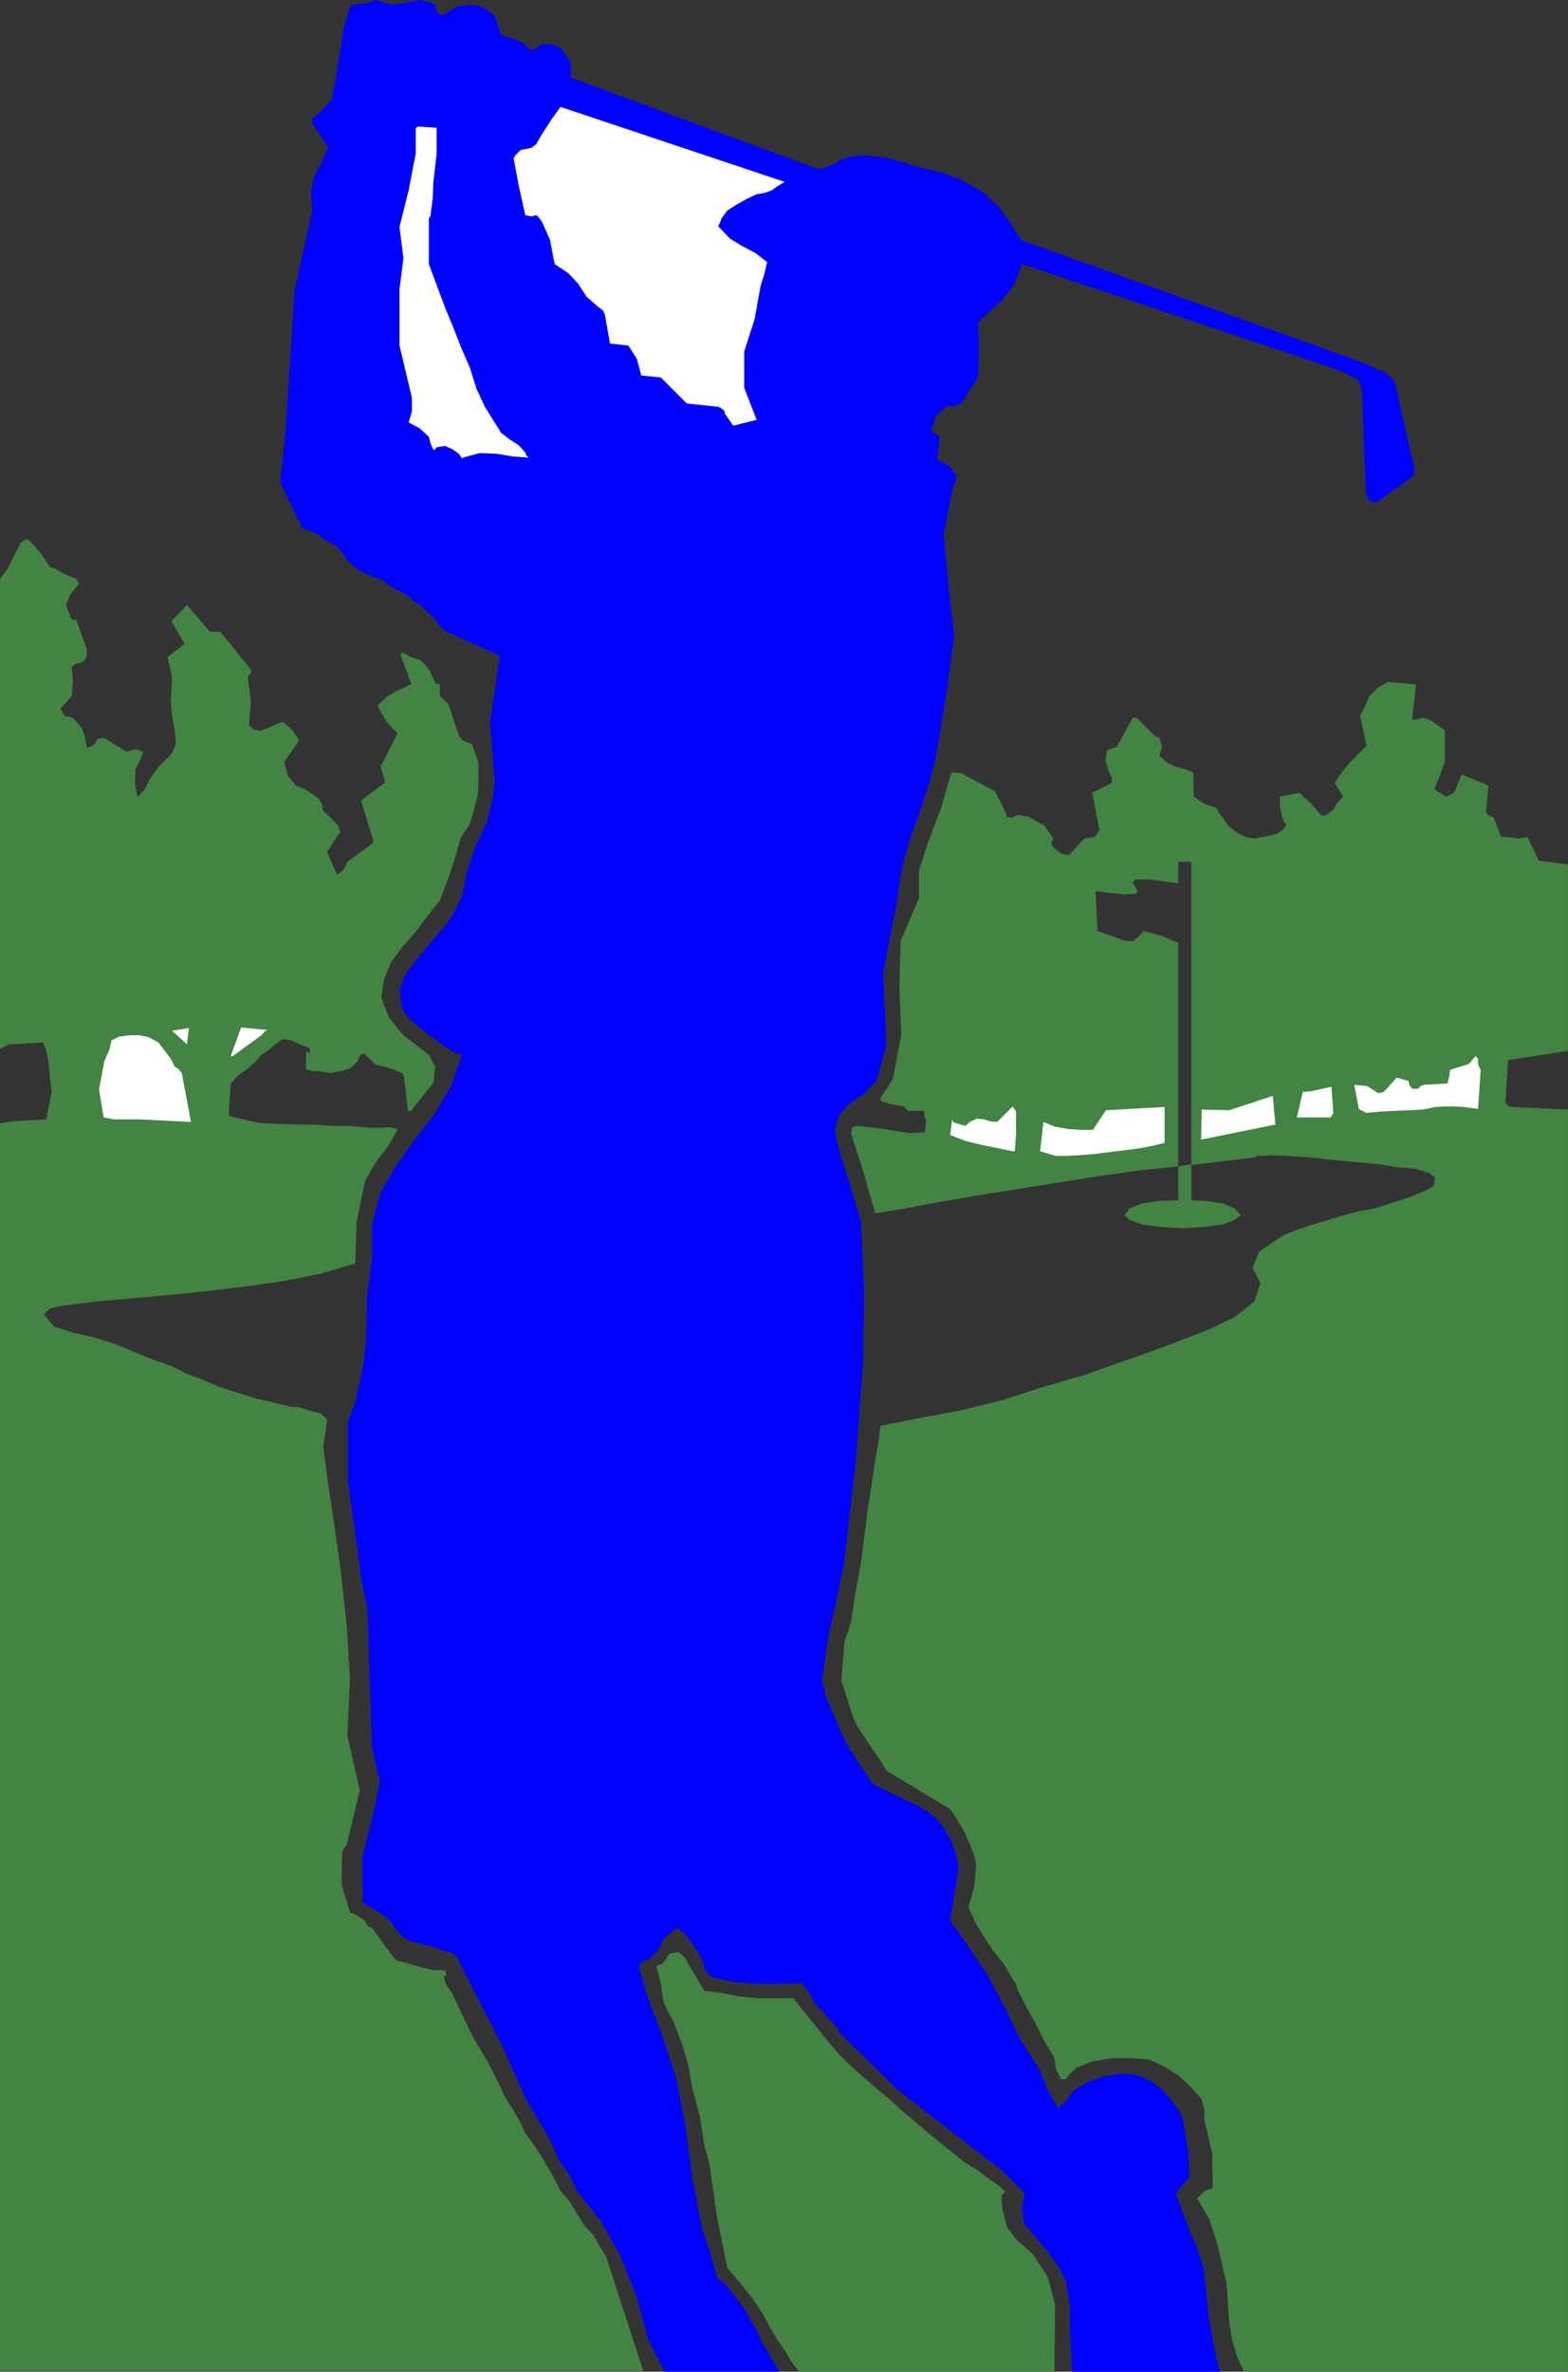 <?xml version="1.0" encoding="UTF-8" standalone="no"?>
<svg
   version="1.0"
   width="102.855mm"
   height="155.54mm"
   id="svg15"
   sodipodi:docname="Golfer 07.wmf"
   xmlns:inkscape="http://www.inkscape.org/namespaces/inkscape"
   xmlns:sodipodi="http://sodipodi.sourceforge.net/DTD/sodipodi-0.dtd"
   xmlns="http://www.w3.org/2000/svg"
   xmlns:svg="http://www.w3.org/2000/svg">
  <rect width="100%" height="100%" fill="#333333" stroke="none"/>
  <sodipodi:namedview
     id="namedview15"
     pagecolor="#ffffff"
     bordercolor="#000000"
     borderopacity="0.25"
     inkscape:showpageshadow="2"
     inkscape:pageopacity="0.0"
     inkscape:pagecheckerboard="0"
     inkscape:deskcolor="#d1d1d1"
     inkscape:document-units="mm" />
  <defs
     id="defs1">
    <pattern
       id="WMFhbasepattern"
       patternUnits="userSpaceOnUse"
       width="6"
       height="6"
       x="0"
       y="0" />
  </defs>
  <path
     style="fill:#438343;fill-opacity:1;fill-rule:evenodd;stroke:none"
     d="m 159.472,587.707 -9.21,-28.44 -0.162,-0.323 -0.323,-0.323 -2.585,-4.525 -2.262,-2.424 -1.777,-2.747 -1.777,-3.07 -2.262,-2.585 -2.1,-4.04 -2.262,-3.878 -2.262,-3.555 -2.262,-3.07 -1.616,-3.393 -1.616,-2.747 -1.939,-3.07 -1.454,-3.232 -2.908,-5.656 -3.231,-5.332 -2.585,-5.333 -2.747,-5.817 -1.454,-2.101 -0.646,-1.939 0.162,-0.162 0.485,-0.485 -0.162,-0.646 -0.162,-0.485 h -2.908 l -2.747,-0.646 -2.908,-0.808 -2.908,-0.808 -0.808,-0.323 -0.808,-0.97 -5.17,-7.11 h -0.485 l -0.485,-0.323 -0.646,-1.293 -1.454,-0.97 -2.262,-1.131 -2.1,-6.948 0.162,-7.756 0.485,-1.131 0.646,-0.808 3.231,-13.574 -3.07,-13.574 0.646,-14.058 -0.808,-13.25 -0.808,-7.272 -0.808,-7.272 -1.616,-11.311 -1.616,-10.988 -0.969,-7.433 0.969,-6.787 -1.616,-1.454 -2.585,-0.646 -3.07,-0.97 h -1.616 l -4.524,-1.131 -4.362,-0.97 -4.201,-1.293 -4.362,-1.454 -2.1,-0.808 -2.908,-1.293 -3.555,-1.293 -3.878,-1.939 -4.201,-1.454 -4.039,-1.616 -3.393,-1.454 -2.908,-1.131 -4.686,-1.454 -5.009,-1.131 -4.686,-1.454 -2.585,-3.07 1.616,-1.454 2.747,-0.646 9.21,-1.131 9.21,-0.808 9.048,-0.808 9.371,-0.97 9.21,-1.131 9.048,-1.293 9.048,-1.778 8.725,-2.585 0.323,-10.18 2.1,-10.18 1.454,-2.585 1.293,-2.262 1.939,-2.424 1.454,-2.101 1.939,-3.393 -0.162,-0.162 -0.323,-0.162 -1.616,-0.323 -1.777,0.162 h -2.1 l -2.1,-0.162 -4.201,-0.323 h -4.039 l -4.524,-0.323 h -4.362 l -4.201,-0.162 -4.362,-0.162 -3.878,-0.808 -4.039,-0.97 -0.162,-0.485 v -0.162 l 0.485,-7.433 1.777,-1.939 2.262,-1.616 1.939,-1.616 1.616,-1.939 1.777,-1.131 1.616,-1.454 1.939,-1.293 2.262,0.323 1.939,0.97 2.262,0.808 0.162,0.323 0.162,0.485 -0.162,0.646 -0.808,-0.646 -0.162,4.525 1.616,0.485 h 1.616 l 2.747,0.485 2.585,-0.485 2.424,-0.646 1.777,-1.616 0.808,-1.778 0.808,-0.323 1.454,1.293 1.454,1.454 2.747,0.646 2.747,0.97 1.131,0.485 0.485,0.97 0.969,8.403 h 0.808 l 0.808,-1.131 4.686,-5.817 0.485,-4.04 -1.616,-2.909 -6.301,-4.848 -3.555,-4.363 -1.939,-4.848 0.646,-4.525 1.777,-4.363 2.747,-3.717 3.393,-3.878 2.908,-3.878 3.07,-3.878 2.908,-7.756 2.262,-7.756 2.262,-3.393 1.131,-4.04 0.808,-3.07 0.162,-3.07 v -5.171 l -1.616,-4.525 -2.262,-0.808 -0.969,-1.293 -2.585,-7.756 -0.808,-0.808 -1.293,-1.131 v -2.909 l -1.131,-0.323 -1.454,-3.232 -2.1,-2.424 -2.424,-0.808 -2.424,-1.293 v 0.485 h -0.323 l 2.747,7.433 -1.777,0.97 -1.616,0.646 -1.616,0.97 -1.131,0.646 -1.131,1.131 -1.131,0.97 2.262,4.04 2.747,2.909 -4.201,8.241 1.131,3.878 -5.978,4.525 3.07,10.019 -0.162,0.323 -0.162,0.323 -6.14,4.525 -0.646,1.454 -0.646,0.808 -1.293,0.97 -2.424,-5.656 2.424,-3.878 0.323,-0.485 0.485,-0.485 -0.323,-1.131 -0.162,-0.646 -3.878,-3.878 v -0.485 -0.646 l -0.969,-1.616 -1.616,-1.131 -1.616,-1.131 -2.424,-0.97 -1.939,-2.424 -0.969,-3.393 1.777,-2.585 1.939,-2.747 -1.616,-2.585 -2.424,-2.101 -5.493,2.262 -1.777,-0.323 -1.131,-1.131 0.485,-5.979 -0.808,-5.979 0.808,-0.97 v -0.808 l -7.594,-9.372 h -2.585 l -5.655,-6.625 -3.878,4.04 3.231,5.494 -0.162,0.323 -0.485,0.323 -3.555,2.747 1.131,5.009 -0.323,5.656 0.323,3.878 0.646,3.393 0.323,3.555 -1.293,2.747 -3.07,2.909 -2.1,3.07 -1.293,2.585 -1.777,1.778 -0.646,-3.393 0.162,-3.555 1.131,-2.101 0.808,-2.101 -1.939,-0.646 -2.262,0.646 -5.493,-3.393 -1.616,0.162 -0.969,1.616 -1.616,0.646 -0.162,-0.323 v -0.162 l -0.485,-2.424 -0.808,-2.101 -1.293,-1.454 -0.969,-0.97 -1.939,-0.485 -0.969,-1.778 2.747,-3.07 0.323,-3.717 -0.323,-3.393 0.646,-0.808 1.777,-0.485 0.808,-0.485 0.485,-1.131 v -1.778 l -2.585,-7.11 -1.131,-0.162 -1.454,-3.555 1.131,-2.585 2.1,-2.747 -0.646,-1.131 -1.616,-0.646 -1.777,-0.808 -1.616,-0.97 -1.454,-0.485 -2.424,-3.555 -2.585,-2.909 -0.808,-0.485 -0.969,0.485 v 0.162 l -0.485,0.162 -3.393,6.625 L 0,143.493 v 116.507 l 2.1,-1.131 8.563,-0.485 0.808,2.101 0.485,2.424 0.808,7.756 -1.293,6.787 -8.402,0.485 L 0,278.421 v 309.285 h 159.472 z"
     id="path1" />
  <path
     style="fill:#438343;fill-opacity:1;fill-rule:evenodd;stroke:none"
     d="m 261.424,587.868 0.162,-16.644 -1.777,-6.787 -3.555,-5.494 -2.262,-2.101 -1.777,-1.454 -2.585,-3.393 -0.969,-3.878 -0.323,-2.262 v -1.778 l 0.485,-0.323 0.323,-0.646 -1.454,-1.293 -1.777,-1.293 -1.454,-0.97 -1.777,-1.454 -1.939,-1.131 -1.939,-1.293 -8.24,-6.625 -3.231,-2.747 -3.231,-2.747 -3.231,-2.909 -3.07,-2.585 -3.393,-2.909 -2.908,-2.585 -3.231,-3.07 -2.747,-3.232 -8.886,-10.988 h -4.201 -4.847 l -4.686,-0.485 -4.847,-0.97 -3.393,-0.323 -4.039,-6.787 -0.808,-1.454 -1.616,-1.454 -2.262,0.485 -1.616,2.424 -1.616,0.646 1.131,4.363 0.646,4.525 2.585,5.171 1.939,5.009 1.616,5.332 0.969,5.656 1.939,7.272 1.131,7.433 0.646,2.101 0.646,2.585 1.777,12.604 2.585,12.766 3.07,3.555 3.07,3.878 2.424,3.555 2.1,3.878 1.777,2.909 1.777,2.585 1.616,2.747 1.939,2.585 h 63.498 v 0 z"
     id="path2" />
  <path
     style="fill:#438343;fill-opacity:1;fill-rule:evenodd;stroke:none"
     d="m 295.354,288.763 16.157,-1.939 v -0.323 h 0.485 1.131 l 2.262,-0.162 3.393,0.162 5.493,0.323 7.432,0.808 10.341,0.97 0.969,0.162 2.1,0.323 1.939,0.323 h 0.808 l 3.231,0.323 3.07,0.97 1.616,1.131 -0.323,1.939 -0.162,0.323 -1.777,0.97 -4.362,1.778 -8.563,2.747 -3.716,0.646 -3.716,0.97 -3.716,1.131 -3.878,1.131 -3.393,1.131 -3.716,1.454 -3.07,1.939 -3.231,2.262 -1.616,4.04 1.939,3.717 -1.454,4.525 -4.847,3.878 -5.332,2.585 -3.07,1.293 -9.694,3.717 -10.017,3.555 -9.694,3.393 -10.017,2.909 -10.017,3.232 -9.856,2.424 -10.341,1.939 -9.856,1.939 -0.485,4.04 -0.808,4.363 -1.939,12.927 -1.616,12.766 -1.293,6.948 -1.131,7.272 -0.646,2.424 -0.969,2.424 -0.808,10.019 2.908,9.049 0.969,2.101 3.07,4.686 2.908,4.201 1.293,2.262 15.834,9.534 1.454,2.101 2.262,3.878 2.1,5.171 0.646,2.424 -0.485,5.656 -1.454,5.009 1.939,4.363 1.939,3.07 2.1,3.232 2.747,3.393 2.262,3.878 0.808,1.131 0.323,1.293 2.1,4.201 2.424,4.363 2.1,4.201 2.585,4.363 0.323,2.585 1.293,2.585 h 1.131 l 1.131,-1.293 1.454,-1.454 4.039,-1.616 4.847,-0.808 h 4.524 l 4.524,0.323 4.039,1.778 3.716,2.424 2.908,2.747 2.585,2.909 0.646,2.747 v 2.262 l 1.939,8.564 0.162,8.403 -2.1,0.808 -1.777,1.778 3.07,5.333 1.939,6.14 2.262,9.534 0.646,9.372 0.646,4.363 1.293,4.525 1.777,3.717 h 80.301 V 275.028 l -13.734,-0.646 -0.969,-0.162 -0.808,-0.808 0.646,-10.665 14.865,-2.262 v -46.215 l -7.271,-0.97 -2.747,-5.817 -1.131,0.162 -0.969,0.162 -4.524,-0.485 -1.777,-4.686 -1.131,-0.485 -0.808,-0.808 0.646,-6.464 -0.969,-0.646 -0.969,-0.323 -4.686,-1.939 -1.939,4.525 -1.939,0.97 -2.908,-1.778 2.585,-6.787 v -7.918 l -1.454,-0.97 -1.777,-1.293 -1.939,-0.808 -2.424,0.485 h -0.323 l -0.162,-0.485 0.969,-8.241 -6.948,-0.646 -2.585,1.454 -2.1,2.101 -0.969,2.262 -1.293,2.585 1.616,7.433 -2.1,2.101 -2.1,2.101 -2.262,2.747 -1.454,2.262 2.1,3.393 -0.808,0.808 -0.808,0.97 -0.808,1.454 -2.1,1.454 h -0.323 -0.485 l -2.585,-2.909 -2.908,-2.747 -4.847,0.97 v 2.424 l 0.485,2.585 0.485,1.131 0.646,0.97 -0.969,1.131 -1.293,0.97 -2.908,0.646 -2.747,0.485 -2.1,-0.323 -2.262,-1.131 -2.1,-1.616 -1.454,-2.101 -0.969,-1.293 -0.646,-1.131 -2.908,-0.97 -2.585,-1.778 -0.162,-5.979 -1.939,-0.808 -2.424,-0.646 -2.1,-0.97 -1.939,-1.778 0.646,-2.262 -0.646,-2.101 -0.162,-0.162 -0.969,-0.323 -4.524,-4.525 h -0.485 -0.485 l -3.878,7.11 -2.424,0.97 -0.485,2.424 0.969,3.07 0.646,1.131 v 1.454 l -4.847,2.424 1.777,9.211 -1.131,1.778 -2.585,0.323 -3.878,4.201 -1.939,-0.485 -1.939,-1.454 -0.485,-1.131 0.485,-1.131 -2.424,-3.555 h -0.485 l -0.323,-0.162 -2.747,-1.616 -2.908,-0.485 -1.131,0.646 h -1.131 l -0.323,-0.162 -0.323,-1.131 -2.585,-5.171 -8.402,-4.525 -2.424,-0.162 -2.585,8.726 -3.393,9.049 -2.1,6.625 v 6.787 l -4.524,10.503 -0.323,11.473 0.485,11.796 -2.1,10.988 -1.616,2.585 -1.454,2.101 v 0.485 l 0.162,0.323 1.454,0.485 1.939,0.485 2.1,0.323 1.293,1.131 h 1.939 1.777 l 0.646,2.585 -0.323,2.747 -3.878,0.162 -4.201,-0.646 -4.201,-0.646 -4.524,-0.485 -1.131,0.323 -0.323,1.616 1.454,4.525 1.777,5.656 1.616,5.656 1.131,3.878 7.109,-1.131 8.563,-1.616 9.371,-1.616 10.179,-1.616 10.179,-1.616 10.179,-1.616 10.341,-1.454 9.21,-0.97 v -55.426 l -4.362,-1.778 -4.201,-1.131 -1.131,1.293 -1.616,1.293 -1.939,-0.162 -6.786,-2.424 -0.485,-9.857 7.109,0.808 2.747,-0.162 0.646,-0.646 -0.808,-1.293 -0.485,-0.808 0.646,-0.808 h 3.393 l 7.271,0.97 v -5.333 h 3.231 v 75.14 z"
     id="path3" />
  <path
     style="fill:#0000ff;fill-opacity:1;fill-rule:evenodd;stroke:none"
     d="m 232.018,187.769 2.908,-17.775 1.616,-12.604 -1.454,-12.604 -1.131,-12.281 2.262,-11.796 0.646,-1.293 0.323,-1.454 -1.777,-2.424 -3.07,-1.616 0.646,-5.656 -2.1,-1.454 1.131,-3.717 2.908,-2.585 1.293,0.323 2.1,-0.808 4.201,-6.625 0.162,-7.11 -0.162,-6.464 6.14,-5.656 2.908,-3.878 1.777,-4.848 75.777,25.37 4.362,1.616 3.231,1.778 0.969,2.585 0.162,5.656 0.808,19.553 0.646,2.101 1.939,0.485 8.563,-6.14 0.808,-0.97 v -1.616 l -4.847,-21.33 -2.1,-2.101 -6.301,-2.747 -84.341,-30.218 -1.939,-3.393 -3.555,-4.848 -4.039,-3.717 -5.009,-2.909 -5.332,-1.939 -3.393,-0.808 -3.231,-0.808 -3.07,-0.97 -3.07,-0.808 -3.07,-0.485 -3.393,-0.323 -2.908,0.323 -3.07,0.97 -1.293,0.97 -1.131,0.323 -1.131,0.646 -1.616,0.162 -61.236,-22.623 v -3.717 l -2.424,-3.555 -2.1,-0.97 h -2.585 l -0.646,0.323 -0.323,0.162 -0.485,0.485 -0.969,0.485 -0.969,-0.485 -1.293,-1.293 -1.777,-0.808 -2.1,-0.646 -1.616,-0.485 -1.616,-4.848 -1.939,-1.454 -2.262,-1.131 -2.585,-0.162 -2.747,0.646 -1.939,1.131 -1.616,0.97 L 108.738,3.393 108.092,2.424 107.93,0.97 104.214,0 100.66,0.646 96.943,1.131 93.066,0 91.45,0.646 89.511,0.97 H 88.38 L 86.926,1.293 85.31,6.625 84.341,12.443 83.371,18.583 82.24,24.562 79.978,27.147 77.393,29.41 v 0.485 0.646 l 4.039,5.979 -1.616,3.555 -1.939,3.717 -0.808,3.878 0.323,4.686 -4.362,19.553 -1.293,19.876 -0.808,13.897 -1.454,13.897 5.493,11.311 4.039,1.616 0.323,0.162 0.162,0.485 4.039,2.262 3.231,4.201 2.262,1.778 3.07,1.454 2.424,0.808 1.939,1.454 1.939,1.131 2.262,1.131 1.131,0.646 0.323,0.808 2.1,1.131 3.716,3.555 0.808,1.454 1.939,1.616 13.249,5.979 -0.323,2.101 -2.1,14.382 1.131,14.705 -0.323,3.232 -1.616,6.787 -2.747,5.817 -2.1,6.14 -1.293,6.302 -1.777,3.717 -2.1,3.393 -5.493,6.302 -2.424,3.07 -2.424,3.232 -1.293,3.717 0.485,3.878 1.131,2.262 1.616,1.616 1.939,1.616 2.1,1.616 2.1,1.616 2.262,1.616 2.1,1.293 1.777,0.323 -1.454,4.201 -1.293,3.717 -3.878,6.625 -4.847,6.302 -4.524,6.302 -4.201,7.11 -2.1,7.918 v 7.756 l -1.293,10.665 -0.162,10.342 -0.646,5.333 -0.969,5.009 -1.131,5.009 -1.777,4.686 v 15.19 l 2.262,15.998 0.969,7.595 1.616,7.918 0.485,17.129 0.646,17.452 1.939,7.918 -1.616,7.918 -2.747,10.988 0.162,11.311 5.17,3.07 1.777,1.616 1.131,1.778 1.616,1.778 2.1,1.293 1.777,0.323 1.939,0.646 1.939,0.323 1.616,0.808 2.424,0.485 1.616,0.97 11.795,23.108 1.454,3.393 1.293,2.909 1.454,3.232 1.131,2.585 2.747,4.686 2.424,4.04 1.777,3.393 1.454,3.555 2.1,2.747 1.616,3.07 0.162,0.646 0.323,0.646 6.14,7.756 5.009,8.888 3.878,10.019 2.908,10.503 1.131,2.262 2.908,5.656 h 28.437 l -4.039,-6.787 -1.939,-4.04 -2.262,-4.04 -1.616,-2.262 -1.777,-2.262 -1.616,-2.101 -2.262,-1.939 -1.616,-5.979 -2.1,-6.302 -2.424,-12.604 -1.616,-12.281 -2.262,-11.958 -3.878,-11.796 -3.07,-7.918 -2.424,-8.241 0.808,-1.131 1.616,-0.485 2.262,-2.101 1.293,-2.747 3.393,-3.07 2.1,1.454 1.454,1.939 1.616,2.424 1.293,2.424 0.646,2.262 1.454,1.616 5.493,1.293 5.817,0.485 h 5.817 l 5.493,-0.162 2.262,3.232 0.162,0.485 0.485,0.97 6.14,6.787 v 0.485 l 0.323,0.485 14.38,14.058 4.524,3.555 21.166,16.321 5.655,5.656 -0.646,3.878 0.646,3.878 3.07,3.555 2.747,3.232 2.585,3.555 1.777,3.555 1.131,6.302 v 6.464 l 0.485,9.857 h 36.677 l -0.646,-2.101 -2.1,-11.15 -1.293,-12.443 -1.777,-5.333 -1.777,-4.201 -1.616,-4.201 -1.777,-4.686 3.393,-4.201 -0.323,-6.464 -1.131,-6.464 -0.162,-1.454 -0.646,-1.454 -2.1,-3.07 -2.262,-2.585 -2.908,-2.262 -3.878,-1.616 -3.878,-0.162 -3.878,0.646 -3.878,1.293 -3.555,2.101 -1.777,2.424 -2.1,2.101 -3.07,-5.171 -0.162,-0.646 0.162,-0.485 -0.969,-1.293 -0.485,-1.778 -4.847,-7.595 -4.039,-8.241 -4.201,-7.918 -5.009,-7.433 -2.1,-3.07 -2.1,-2.909 0.969,-6.14 1.131,-6.948 -0.646,-3.07 -0.808,-2.747 -2.1,-4.04 -2.908,-3.232 -3.555,-2.262 -4.201,-1.939 -6.948,-3.393 -3.555,-5.171 -3.231,-5.171 -2.585,-5.817 -2.585,-6.14 -0.162,-1.616 -0.646,-1.293 0.808,-6.302 0.969,-5.979 1.939,-8.564 1.777,-8.564 2.908,-25.208 1.777,-24.4 0.323,-17.775 -0.808,-17.613 -5.655,-18.583 -0.808,-4.04 0.969,-3.393 2.424,-2.909 3.716,-2.585 3.231,-3.232 2.424,-8.888 -0.808,-17.937 3.393,-17.452 0.646,-4.848 0.969,-5.171 2.1,-6.948 2.585,-7.11 1.777,-5.656 1.616,-6.14 z"
     id="path4" />
  <path
     style="fill:#ffffff;fill-opacity:1;fill-rule:evenodd;stroke:none"
     d="m 261.747,286.501 h 2.747 l 3.231,-0.162 3.716,-0.323 3.878,-0.485 4.039,-0.485 3.555,-0.485 3.231,-0.646 2.585,-0.646 v -8.888 l -14.542,0.808 -3.231,4.848 h -3.07 l -2.908,-0.162 -3.555,-0.646 -2.747,-1.131 -0.808,7.272 z"
     id="path5" />
  <path
     style="fill:#ffffff;fill-opacity:1;fill-rule:evenodd;stroke:none"
     d="m 251.083,285.37 h 0.323 0.162 l 0.323,-4.04 v -4.04 -1.778 l -0.808,-1.293 -3.878,3.878 -1.777,-0.162 -1.454,-0.485 -1.777,-0.162 -1.777,0.808 -0.323,0.323 -0.808,0.646 -2.747,-0.808 -0.323,-0.323 -0.162,-0.485 -0.485,3.878 3.716,1.454 3.878,0.97 4.039,0.808 3.878,0.808 z"
     id="path6" />
  <path
     style="fill:#ffffff;fill-opacity:1;fill-rule:evenodd;stroke:none"
     d="m 37.808,277.614 9.533,0.485 -2.262,-12.119 -0.808,-0.97 -0.969,-0.646 -0.969,-1.939 -3.07,-4.04 -2.424,-1.293 -2.262,-0.485 h -2.424 l -2.585,0.323 -1.939,0.97 -0.485,2.262 -1.293,2.909 -1.293,6.948 1.131,6.948 2.585,0.485 h 3.07 3.231 z"
     id="path7" />
  <path
     style="fill:#ffffff;fill-opacity:1;fill-rule:evenodd;stroke:none"
     d="m 322.175,276.967 h 7.755 l 0.162,-0.323 0.485,-0.646 -0.485,-6.625 -5.17,1.131 -1.939,0.162 -1.454,6.302 z"
     id="path8" />
  <path
     style="fill:#ffffff;fill-opacity:1;fill-rule:evenodd;stroke:none"
     d="m 338.656,275.836 3.716,-0.323 3.393,-0.162 3.555,-0.162 3.393,-0.162 3.231,-0.646 3.555,-0.162 3.555,0.162 3.393,0.485 0.646,-9.695 -0.646,-1.293 v -1.454 l -0.646,-0.646 v 0 l -1.616,1.939 -4.686,1.454 -0.162,1.454 -0.485,1.939 -5.817,0.323 -0.808,0.323 -0.646,0.646 h -1.454 l -0.646,-0.808 -0.323,-1.131 -2.908,-0.808 -2.585,2.909 -0.646,0.646 -1.293,0.323 -2.747,-1.778 -3.231,-0.323 1.131,5.979 1.777,0.97 z"
     id="path9" />
  <path
     style="fill:#ffffff;fill-opacity:1;fill-rule:evenodd;stroke:none"
     d="m 57.681,261.778 7.109,-5.171 0.485,-0.485 0.162,-0.323 0.485,-0.323 0.485,-0.162 -6.624,-0.646 -2.585,7.11 h 0.323 0.162 z"
     id="path10" />
  <path
     style="fill:#ffffff;fill-opacity:1;fill-rule:evenodd;stroke:none"
     d="m 46.371,258.869 v -0.323 l 0.485,-3.717 -4.201,0.646 z"
     id="path11" />
  <path
     style="fill:#ffffff;fill-opacity:1;fill-rule:evenodd;stroke:none"
     d="m 114.716,113.437 4.201,-1.131 4.201,0.162 3.878,0.646 4.039,0.323 -0.485,-0.485 -0.323,-0.808 -1.616,-1.778 -2.262,-1.454 -2.1,-1.616 -1.616,-2.585 -2.424,-3.878 -2.1,-4.525 -1.616,-5.171 -2.1,-4.848 -2.1,-5.333 -1.939,-4.686 -4.039,-10.827 V 54.133 l 0.485,-0.808 v -0.485 l 0.485,-3.717 0.162,-4.04 0.808,-6.948 v -6.464 l -4.686,-0.323 v 0.162 l -0.485,0.162 v 6.302 l -1.777,9.211 -2.262,9.049 0.969,7.756 -0.969,7.756 v 13.897 l 3.07,12.927 V 101.964 l -0.808,2.747 2.747,1.454 2.262,2.101 0.485,1.778 0.646,1.454 0.485,-0.162 0.323,-0.485 2.1,-0.323 1.777,0.808 1.616,1.131 0.808,1.131 h 0.162 v -0.162 z"
     id="path12" />
  <path
     style="fill:#ffffff;fill-opacity:1;fill-rule:evenodd;stroke:none"
     d="m 181.769,105.519 5.817,-1.454 -3.07,-7.918 v -9.049 l 2.585,-8.08 1.454,-8.08 0.969,-3.07 0.646,-2.909 -2.908,-2.262 -3.393,-1.778 -2.908,-1.778 -2.908,-3.07 0.485,-0.97 0.323,-0.97 1.454,-1.939 2.262,-1.454 2.585,-1.454 2.424,-1.131 1.939,-0.323 1.777,-0.646 1.616,-1.131 1.616,-0.97 -55.581,-18.583 -2.424,3.393 -2.585,4.04 -0.969,1.778 -1.293,0.97 -2.585,0.485 -1.454,1.454 -0.162,0.485 h -0.162 l 1.293,6.948 1.616,7.272 1.454,0.323 1.293,-0.323 0.808,0.808 0.646,0.97 1.939,4.363 0.969,5.171 0.162,0.323 v 0.485 l 3.393,2.262 2.424,2.585 2.1,3.232 2.747,2.424 1.293,0.97 0.485,0.97 1.293,7.272 4.524,0.485 2.1,3.232 1.131,4.201 4.847,0.485 6.463,6.464 7.755,0.808 0.969,0.485 0.646,0.646 v 0.485 z"
     id="path13" />
  <path
     style="fill:#438343;fill-opacity:1;fill-rule:evenodd;stroke:none"
     d="m 292.123,289.087 3.231,-0.485 v 8.888 l 3.231,0.162 4.686,0.646 2.908,1.293 1.454,1.616 -1.454,1.131 -2.908,1.131 -4.686,0.646 -5.332,0.323 -5.655,-0.323 -4.524,-0.646 -3.07,-1.131 -1.131,-1.131 1.131,-1.616 3.07,-1.293 4.524,-0.646 4.524,-0.162 v -8.403 z"
     id="path14" />
  <path
     style="fill:#ffffff;fill-opacity:1;fill-rule:evenodd;stroke:none"
     d="m 297.778,282.461 18.419,-3.717 -0.646,-7.11 -10.825,3.555 -6.786,-0.162 -0.162,7.595 v 0 z"
     id="path15" />
</svg>
